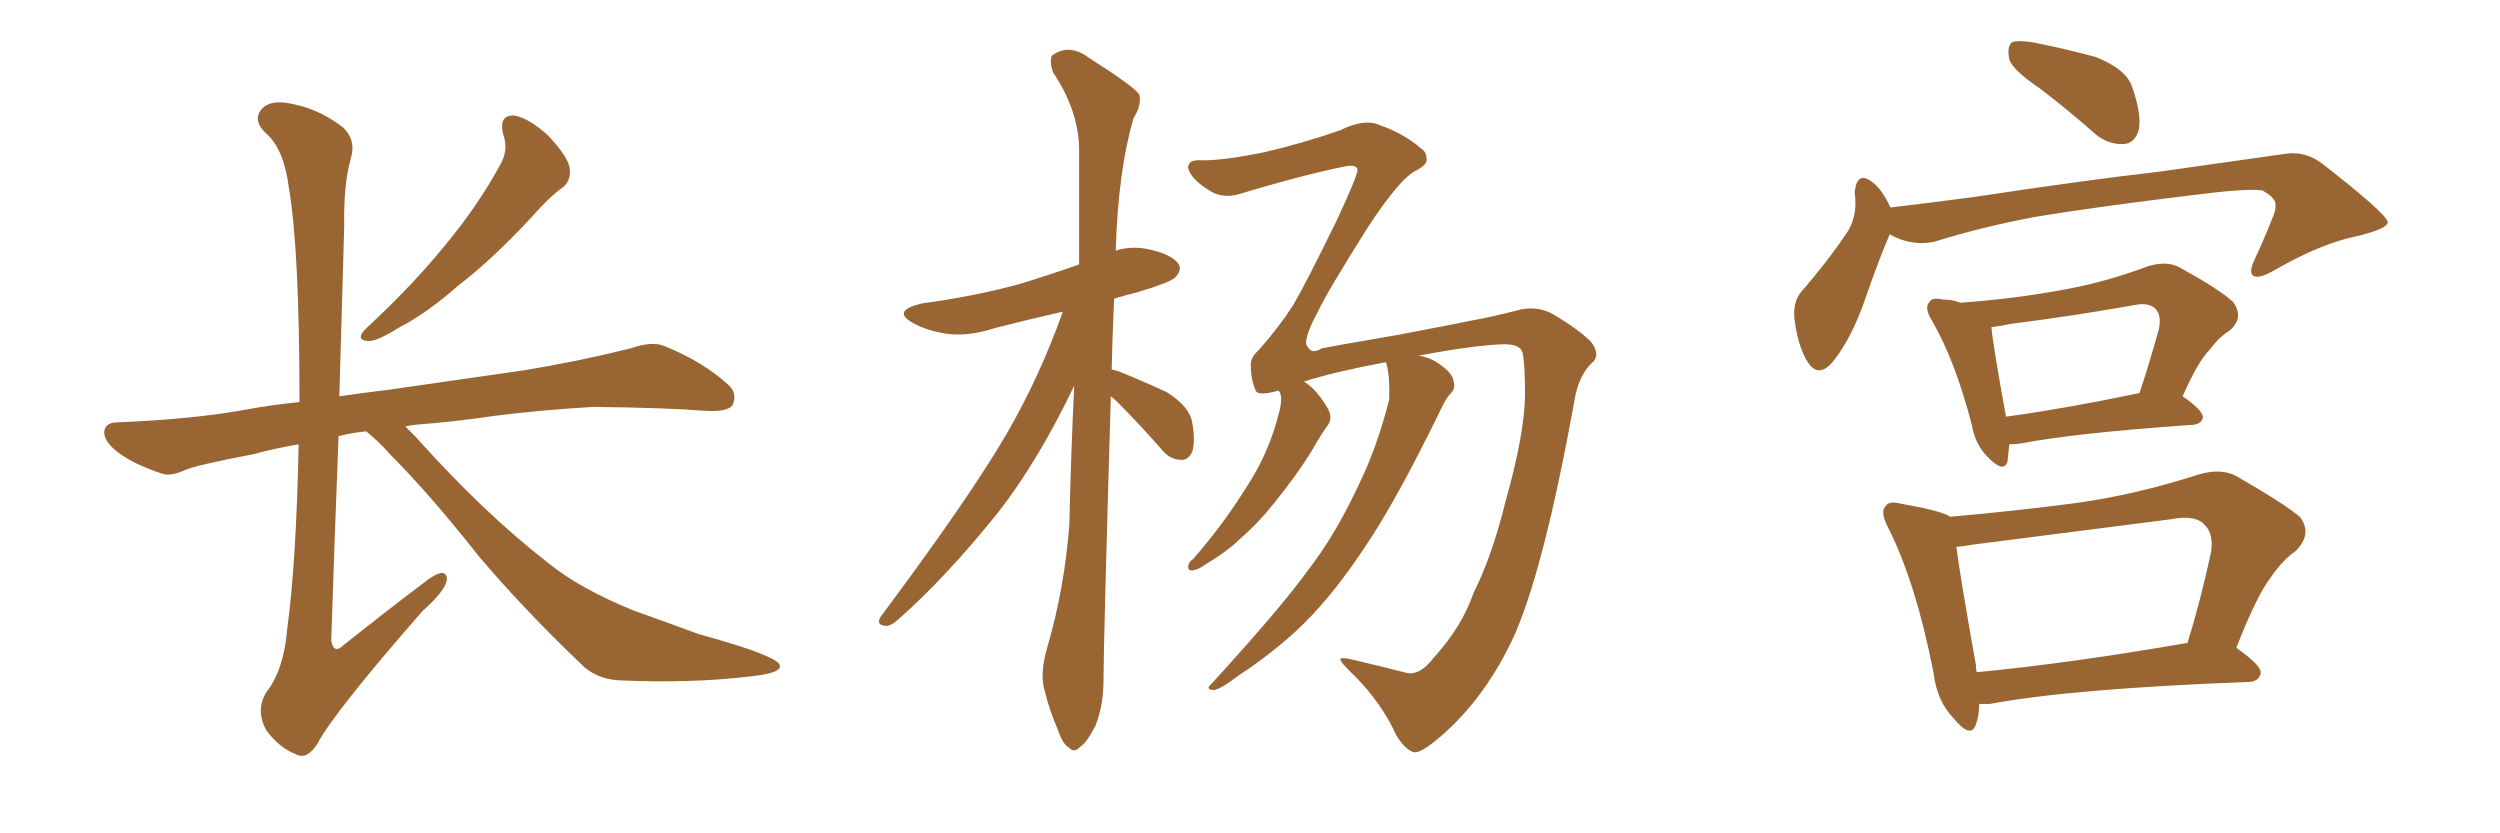 <svg xmlns="http://www.w3.org/2000/svg" xmlns:xlink="http://www.w3.org/1999/xlink" width="450" height="150"><path fill="#996633" padding="10" d="M90.53 24.02L90.53 24.02Q89.79 20.65 92.58 20.80L92.58 20.80Q95.21 21.24 98.73 24.46L98.73 24.46Q102.39 28.42 102.54 30.32L102.54 30.32Q102.83 32.37 101.37 33.69L101.37 33.69Q99.02 35.30 95.80 38.96L95.80 38.96Q88.77 46.58 82.47 51.42L82.47 51.42Q76.76 56.40 72.22 58.74L72.22 58.74Q67.97 61.38 66.50 61.38L66.50 61.38Q64.31 61.38 65.19 59.91L65.19 59.91Q65.77 59.18 67.24 57.86L67.24 57.86Q74.85 50.68 80.27 43.95L80.27 43.95Q86.13 36.91 90.23 29.30L90.23 29.30Q91.55 26.81 90.53 24.02ZM65.92 77.64L65.92 77.64L65.92 77.64Q63.13 77.93 60.94 78.52L60.94 78.52Q60.21 97.27 59.62 115.28L59.62 115.28Q60.06 117.92 61.96 116.02L61.96 116.02Q69.14 110.30 75.73 105.32L75.73 105.32Q78.66 102.98 79.69 103.13L79.69 103.13Q80.57 103.42 80.42 104.44L80.42 104.44Q80.13 106.35 76.03 110.01L76.03 110.01Q59.91 128.47 57.13 133.89L57.13 133.89Q55.22 136.82 53.32 135.79L53.32 135.79Q50.24 134.62 47.90 131.40L47.90 131.40Q46.00 127.88 47.90 124.66L47.90 124.66Q51.12 120.56 51.71 113.09L51.71 113.09Q53.32 101.22 53.76 79.98L53.76 79.98Q49.37 80.71 45.70 81.74L45.70 81.74Q35.74 83.64 33.54 84.52L33.54 84.52Q30.62 85.84 29.15 85.25L29.15 85.25Q24.32 83.64 21.68 81.74L21.68 81.74Q18.75 79.69 18.75 77.78L18.75 77.78Q18.90 76.03 21.09 76.03L21.09 76.03Q35.16 75.44 44.53 73.68L44.53 73.68Q48.49 72.95 53.91 72.36L53.91 72.36Q53.91 44.97 52.00 33.84L52.00 33.84Q51.12 26.81 47.90 24.02L47.90 24.02Q45.56 21.83 46.88 19.92L46.88 19.92Q48.49 17.58 53.47 18.90L53.47 18.90Q57.86 19.92 61.82 23.00L61.82 23.00Q64.16 25.34 63.13 28.56L63.13 28.56Q61.82 33.25 61.96 40.72L61.96 40.72Q61.52 56.25 61.08 71.34L61.08 71.34Q65.04 70.75 69.87 70.17L69.87 70.17Q78.08 68.99 94.34 66.65L94.34 66.65Q104.15 65.04 113.53 62.70L113.53 62.70Q117.33 61.38 119.53 62.26L119.53 62.26Q126.42 65.04 130.96 69.14L130.96 69.14Q132.86 70.75 131.84 72.95L131.84 72.95Q130.96 74.12 127.29 73.97L127.29 73.97Q120.12 73.39 106.79 73.24L106.79 73.24Q96.97 73.83 89.06 74.85L89.06 74.85Q82.18 75.88 74.71 76.46L74.71 76.46Q73.54 76.61 72.95 76.76L72.95 76.76Q73.83 77.64 74.85 78.66L74.85 78.66Q87.16 92.43 98.73 101.37L98.73 101.37Q104.30 105.91 113.96 109.86L113.96 109.86Q118.51 111.47 125.68 114.11L125.68 114.11Q130.52 115.43 134.91 116.89L134.91 116.89Q140.19 118.80 140.33 119.68L140.33 119.68Q140.92 121.14 135.21 121.73L135.21 121.73Q124.51 123.05 111.33 122.46L111.33 122.46Q107.08 122.17 104.44 119.38L104.44 119.38Q94.04 109.42 86.13 100.05L86.13 100.05Q77.34 88.92 70.17 81.74L70.17 81.74Q68.26 79.54 65.92 77.64ZM199.95 71.34L199.95 71.34Q198.63 116.31 198.63 122.46L198.63 122.46Q198.63 127.00 197.17 130.66L197.17 130.66Q195.56 133.74 194.53 134.33L194.53 134.33Q193.36 135.64 192.48 134.62L192.48 134.62Q191.31 134.03 190.43 131.40L190.43 131.40Q188.96 128.03 188.09 124.51L188.09 124.51Q187.06 121.44 188.53 116.46L188.53 116.46Q191.60 105.91 192.48 94.48L192.48 94.48Q192.77 81.45 193.36 69.43L193.36 69.43Q186.91 82.91 179.74 92.14L179.74 92.14Q170.21 104.00 161.72 111.47L161.72 111.47Q160.25 112.79 159.38 112.65L159.38 112.65Q157.62 112.50 158.50 111.04L158.50 111.04Q174.46 89.65 181.20 78.08L181.20 78.08Q187.21 67.68 191.31 56.10L191.31 56.10Q184.86 57.57 179.15 59.03L179.15 59.03Q174.32 60.64 170.21 60.06L170.21 60.06Q166.70 59.47 164.36 58.15L164.36 58.15Q160.40 55.96 165.82 54.64L165.82 54.64Q175.49 53.32 183.54 51.12L183.54 51.12Q188.82 49.51 194.24 47.61L194.24 47.61Q194.24 36.91 194.24 27.54L194.24 27.54Q194.38 20.21 189.55 13.04L189.55 13.04Q188.82 10.84 189.40 9.96L189.40 9.96Q192.48 7.76 196.00 10.40L196.00 10.40Q204.05 15.53 205.08 16.99L205.08 16.99Q205.52 18.90 204.05 21.24L204.05 21.24Q201.27 30.62 200.83 45.12L200.83 45.12Q203.47 44.24 206.54 44.82L206.54 44.82Q210.79 45.70 212.11 47.46L212.11 47.46Q212.84 48.63 211.52 49.95L211.52 49.95Q210.64 50.83 204.79 52.59L204.79 52.59Q202.44 53.17 200.54 53.76L200.54 53.76Q200.24 60.35 200.10 66.50L200.10 66.50Q200.68 66.65 201.27 66.80L201.27 66.80Q205.96 68.70 210.06 70.61L210.06 70.61Q214.16 73.24 214.60 76.03L214.60 76.03Q215.19 79.54 214.60 81.30L214.60 81.30Q213.87 82.91 212.55 82.76L212.55 82.76Q210.64 82.76 209.18 81.01L209.18 81.01Q205.22 76.46 201.27 72.51L201.27 72.51Q200.54 71.78 199.95 71.34ZM257.96 118.51L257.96 118.51L257.96 118.51Q263.09 112.94 265.28 106.64L265.28 106.64Q268.65 99.90 271.00 90.23L271.00 90.23Q274.37 78.37 274.51 71.19L274.51 71.19Q274.51 65.48 274.07 63.57L274.07 63.57Q273.78 61.96 270.70 61.96L270.70 61.96Q265.58 62.11 255.32 64.01L255.32 64.01Q257.52 64.31 259.42 65.77L259.42 65.77Q261.47 67.24 261.62 68.55L261.62 68.55Q262.06 69.87 261.18 70.75L261.18 70.75Q260.30 71.63 259.28 73.83L259.28 73.83Q251.22 90.38 245.51 98.73L245.51 98.73Q239.50 107.81 233.35 113.53L233.35 113.53Q228.37 118.07 222.95 121.58L222.95 121.58Q219.73 124.07 218.41 124.22L218.41 124.22Q216.94 124.07 217.97 123.19L217.97 123.19Q230.57 109.42 235.40 102.69L235.40 102.69Q240.38 96.24 244.34 87.74L244.34 87.74Q247.85 80.71 250.05 71.92L250.05 71.92Q250.20 67.97 249.61 65.63L249.61 65.63Q249.46 65.33 249.46 65.19L249.46 65.19Q240.09 66.94 234.67 68.70L234.67 68.70Q234.81 68.70 234.96 68.85L234.96 68.85Q237.01 70.17 238.92 73.39L238.92 73.39Q239.94 75.15 239.06 76.46L239.06 76.46Q238.04 77.78 236.28 80.86L236.28 80.86Q233.64 85.25 229.25 90.67L229.25 90.67Q226.46 94.19 223.24 96.97L223.24 96.97Q221.04 99.17 216.65 101.81L216.65 101.81Q215.63 102.54 214.60 102.69L214.60 102.69Q213.87 102.69 213.87 102.10L213.87 102.10Q213.87 101.22 214.75 100.63L214.75 100.63Q219.73 94.92 223.39 89.21L223.39 89.21Q226.61 84.38 228.08 80.71L228.08 80.71Q229.25 78.08 230.27 74.12L230.27 74.12Q230.86 71.78 230.42 70.75L230.42 70.75Q230.27 70.46 230.13 70.31L230.13 70.31Q226.46 71.34 226.03 70.31L226.03 70.31Q225.15 68.26 225.15 65.92L225.15 65.92Q225 64.45 226.46 63.13L226.46 63.13Q230.13 59.03 232.76 54.93L232.76 54.93Q235.25 50.68 240.67 39.55L240.67 39.55Q244.34 31.64 244.34 30.62L244.34 30.62Q244.34 29.44 241.70 30.03L241.70 30.03Q233.35 31.79 222.80 35.01L222.80 35.01Q219.87 35.74 217.68 34.28L217.68 34.28Q215.48 32.96 214.45 31.49L214.45 31.49Q213.57 30.18 214.01 29.59L214.01 29.59Q214.31 28.71 216.50 28.86L216.50 28.86Q220.46 28.86 227.64 27.39L227.64 27.39Q234.52 25.78 241.26 23.44L241.26 23.44Q245.65 21.24 248.44 22.56L248.44 22.56Q252.69 24.02 255.91 26.81L255.91 26.81Q256.79 27.39 256.79 28.71L256.79 28.71Q256.93 29.59 255.03 30.62L255.03 30.62Q252.10 31.93 246.24 40.87L246.24 40.87Q238.77 52.73 237.30 55.96L237.30 55.96Q234.96 60.21 235.11 61.96L235.11 61.96Q235.99 64.01 237.89 62.70L237.89 62.70Q240.09 62.26 251.22 60.35L251.22 60.35Q262.06 58.30 264.84 57.71L264.84 57.71Q268.80 56.98 272.75 55.96L272.75 55.96Q276.56 54.79 279.79 56.69L279.79 56.69Q284.18 59.33 286.38 61.52L286.38 61.52Q288.28 64.01 286.38 65.48L286.38 65.48Q284.47 67.38 283.59 71.04L283.59 71.04Q277.73 103.71 272.02 115.58L272.02 115.58Q266.60 126.71 258.25 133.45L258.25 133.45Q255.32 135.79 254.30 135.35L254.30 135.35Q252.83 134.77 251.37 132.42L251.37 132.42Q248.73 126.56 243.75 121.58L243.75 121.58Q241.26 119.24 241.26 118.65L241.26 118.65Q241.41 118.21 243.75 118.80L243.75 118.80Q249.32 120.12 253.27 121.14L253.27 121.14Q255.62 121.58 257.96 118.51ZM367.24 15.97L367.24 15.97Q362.26 12.60 361.67 10.69L361.67 10.69Q361.23 8.50 362.11 7.62L362.11 7.62Q363.13 7.18 365.92 7.62L365.92 7.62Q371.78 8.79 377.20 10.25L377.20 10.25Q382.76 12.45 383.79 15.67L383.79 15.67Q385.55 20.65 384.96 23.44L384.96 23.44Q384.23 25.78 382.32 25.93L382.32 25.93Q379.54 26.07 377.20 24.17L377.20 24.17Q372.07 19.63 367.24 15.97ZM340.14 42.19L340.14 42.19Q338.23 46.58 335.60 54.20L335.60 54.20Q333.40 60.50 330.32 64.60L330.32 64.60Q327.25 68.70 325.05 64.60L325.05 64.60Q323.58 61.96 323.00 57.42L323.00 57.42Q322.71 54.35 324.17 52.59L324.17 52.59Q329.00 47.02 332.23 42.19L332.23 42.19Q333.84 39.99 333.98 36.91L333.98 36.91Q333.98 35.60 333.84 34.57L333.84 34.57Q334.28 30.62 337.06 32.81L337.06 32.81Q338.82 34.13 340.28 37.35L340.28 37.35Q347.75 36.47 355.37 35.45L355.37 35.45Q375.73 32.37 388.62 30.91L388.62 30.91Q401.07 29.15 411.33 27.69L411.33 27.69Q415.14 27.10 418.36 29.74L418.36 29.74Q429.64 38.53 429.79 39.99L429.79 39.99Q429.79 41.16 424.37 42.48L424.37 42.48Q417.77 43.80 409.42 48.63L409.42 48.63Q406.64 50.24 405.62 49.66L405.62 49.66Q404.74 49.07 405.76 46.88L405.76 46.88Q407.52 43.07 408.98 39.40L408.98 39.40Q409.72 37.65 409.57 37.06L409.57 37.06Q409.86 35.74 407.23 34.28L407.23 34.28Q404.59 33.84 394.34 35.16L394.34 35.16Q377.49 37.21 366.80 38.96L366.80 38.96Q357.13 40.72 348.19 43.51L348.19 43.51Q344.09 44.38 340.14 42.19ZM361.67 79.98L361.67 79.98Q361.52 81.59 361.38 82.91L361.38 82.91Q360.79 85.40 357.71 82.18L357.71 82.18Q355.52 79.98 354.93 76.46L354.93 76.46Q351.86 64.75 347.75 57.71L347.75 57.71Q346.29 55.37 347.31 54.35L347.31 54.35Q347.75 53.47 349.66 53.91L349.66 53.91Q351.42 53.91 352.88 54.49L352.88 54.49Q362.99 53.76 372.22 52.00L372.22 52.00Q379.25 50.68 386.72 47.90L386.72 47.90Q390.09 46.88 392.43 48.19L392.43 48.19Q399.61 52.15 401.95 54.35L401.95 54.35Q404.00 57.13 401.37 59.47L401.37 59.47Q399.46 60.64 397.71 62.99L397.71 62.99Q395.65 65.04 392.87 71.34L392.87 71.34Q396.53 73.83 396.53 75.15L396.53 75.15Q396.24 76.32 394.78 76.46L394.78 76.46Q373.54 77.93 363.72 79.83L363.72 79.83Q362.55 79.98 361.67 79.98ZM361.08 75L361.08 75Q371.78 73.54 385.11 70.75L385.11 70.75Q386.87 65.48 388.62 59.18L388.62 59.18Q389.06 56.69 388.04 55.66L388.04 55.66Q386.87 54.35 384.08 54.93L384.08 54.93Q373.39 56.84 361.96 58.30L361.96 58.30Q359.91 58.74 358.45 58.89L358.45 58.89Q358.74 62.11 361.08 75ZM356.25 126.71L356.25 126.71Q356.25 128.91 355.66 130.37L355.66 130.37Q354.79 133.15 351.56 129.20L351.56 129.20Q348.63 126.12 348.05 121.14L348.05 121.14Q344.82 104.74 339.84 94.92L339.84 94.92Q338.38 92.14 339.40 91.11L339.40 91.11Q339.99 90.09 342.19 90.67L342.19 90.67Q348.93 91.85 350.83 92.87L350.83 92.87Q350.83 92.87 350.98 93.02L350.98 93.02Q362.70 91.99 373.83 90.53L373.83 90.53Q384.38 89.06 395.80 85.40L395.80 85.40Q399.76 84.23 402.54 85.69L402.54 85.69Q411.18 90.67 413.96 93.02L413.96 93.02Q416.31 96.09 413.23 99.17L413.23 99.17Q410.89 100.78 408.69 104.00L408.69 104.00Q406.20 107.23 402.54 116.60L402.54 116.60Q407.08 119.82 406.93 121.14L406.93 121.14Q406.64 122.61 404.88 122.75L404.88 122.75Q373.10 123.93 358.15 126.71L358.15 126.71Q357.13 126.71 356.25 126.71ZM355.81 121.00L355.81 121.00L355.81 121.00Q372.66 119.38 393.75 115.72L393.75 115.72Q396.09 108.25 398.00 99.32L398.00 99.32Q398.44 96.09 396.97 94.63L396.97 94.63Q395.36 92.58 390.82 93.46L390.82 93.46Q373.54 95.65 355.37 98.00L355.37 98.00Q353.61 98.29 352.15 98.44L352.15 98.44Q352.88 104.15 355.66 119.68L355.66 119.68Q355.66 120.41 355.81 121.00Z"/></svg>
